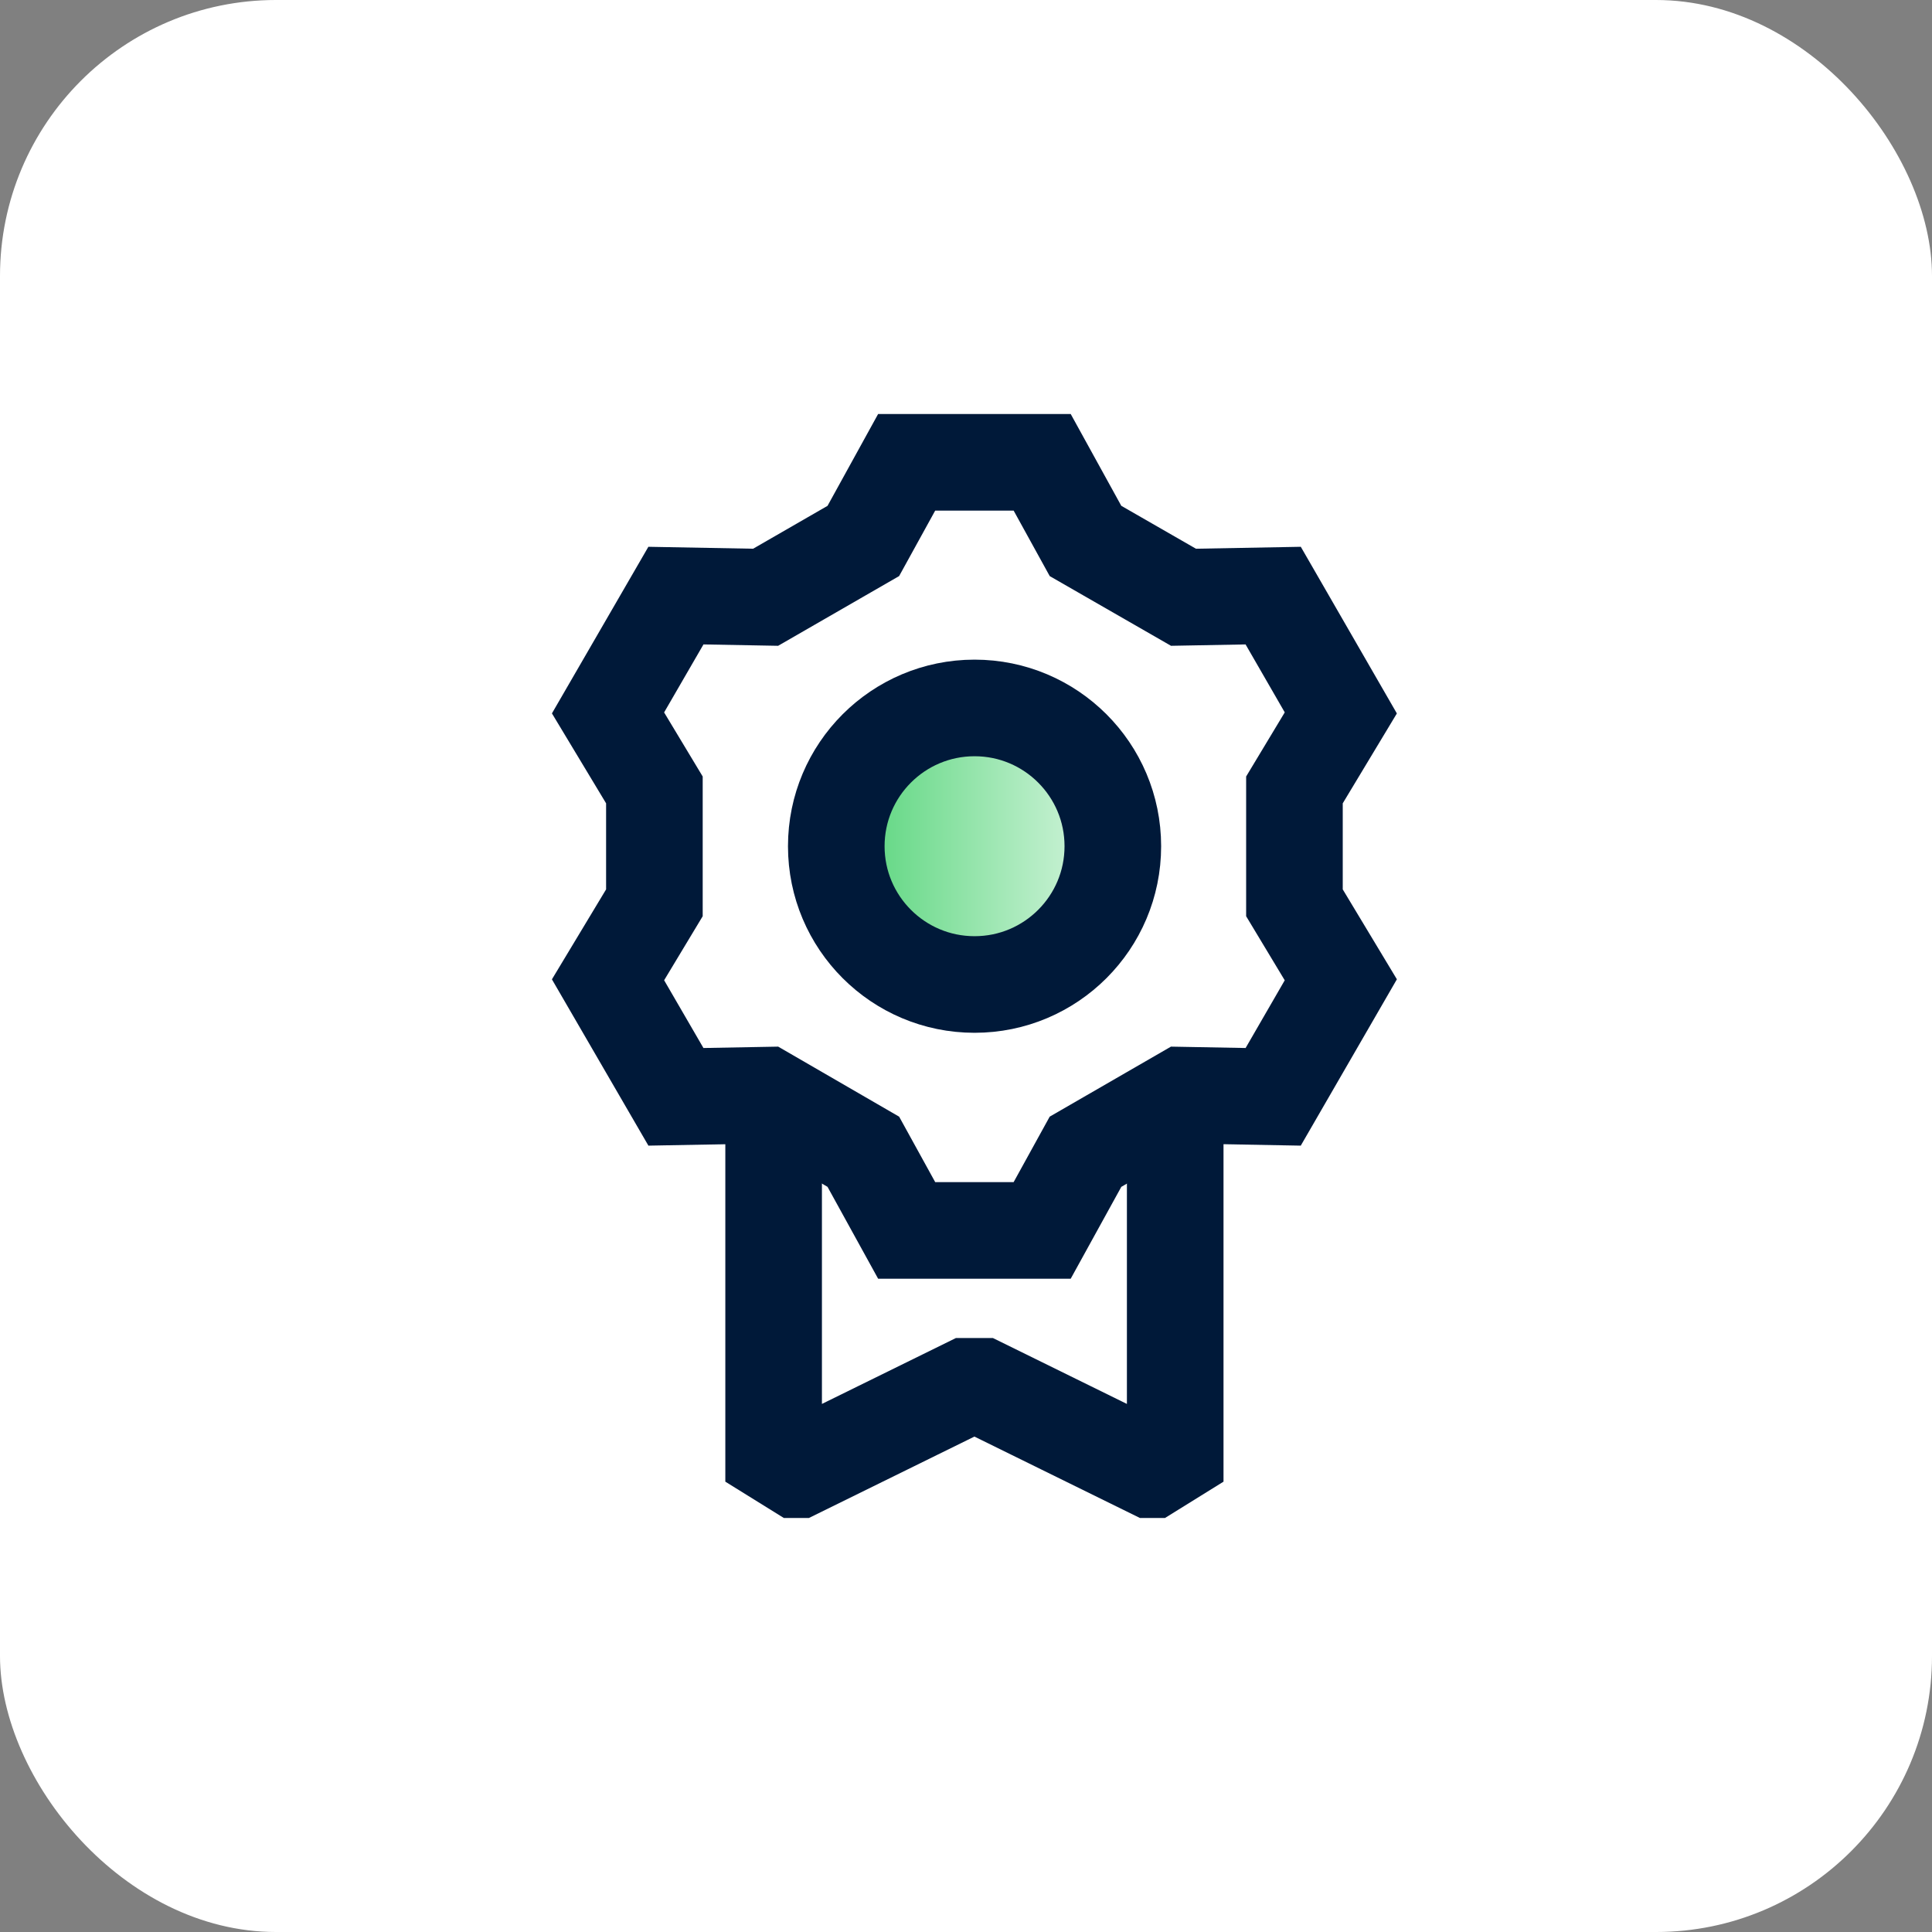 <svg width="70" height="70" viewBox="0 0 70 70" fill="none" xmlns="http://www.w3.org/2000/svg">
<rect x="0" y="0" width="70" height="70" fill="#808080" stroke="none"/>
<rect width="70" height="70" rx="10" fill="white"/>
<g clip-path="url(#clip0_1738_999)">
<g clip-path="url(#clip1_1738_999)">
<path d="M35.31 35.67C38.077 35.67 40.32 33.427 40.32 30.66C40.32 27.893 38.077 25.65 35.31 25.65C32.543 25.65 30.3 27.893 30.3 30.66C30.3 33.427 32.543 35.67 35.31 35.67Z" fill="url(#paint0_linear_1738_999)"/>
<path d="M46.9 28.62L48.58 25.83L46.13 21.58L42.88 21.64L39.33 19.6L37.76 16.75H32.85L31.28 19.6L27.74 21.64L24.49 21.58L22.03 25.83L23.71 28.62V32.71L22.03 35.5L24.49 39.74L27.74 39.68L31.28 41.73L32.85 44.58H37.76L39.33 41.73L42.88 39.68L46.13 39.74L48.58 35.5L46.9 32.71V28.62Z" stroke="#001939" stroke-width="3.5" stroke-miterlimit="10"/>
<path d="M35.31 35.67C38.077 35.67 40.32 33.427 40.32 30.66C40.32 27.893 38.077 25.65 35.31 25.65C32.543 25.65 30.3 27.893 30.3 30.66C30.3 33.427 32.543 35.67 35.31 35.67Z" stroke="#001939" stroke-width="3.5" stroke-miterlimit="10"/>
<path d="M42.58 39.68V52.71L41.71 53.25L35.57 50.23H35.04L28.9 53.25L28.03 52.71V39.68" stroke="#001939" stroke-width="3.5" stroke-miterlimit="10"/>
</g>
</g>
<defs>
<linearGradient id="paint0_linear_1738_999" x1="30.3" y1="30.66" x2="40.32" y2="30.66" gradientUnits="userSpaceOnUse">
<stop stop-color="#51D376"/>
<stop offset="1" stop-color="#DAF6E2"/>
</linearGradient>
<clipPath id="clip0_1738_999">
<rect width="40" height="40" fill="white" transform="translate(15 15)"/>
</clipPath>
<clipPath id="clip1_1738_999">
<rect width="30.62" height="40.25" fill="white" transform="translate(20 15)"/>
</clipPath>
</defs>
</svg>
